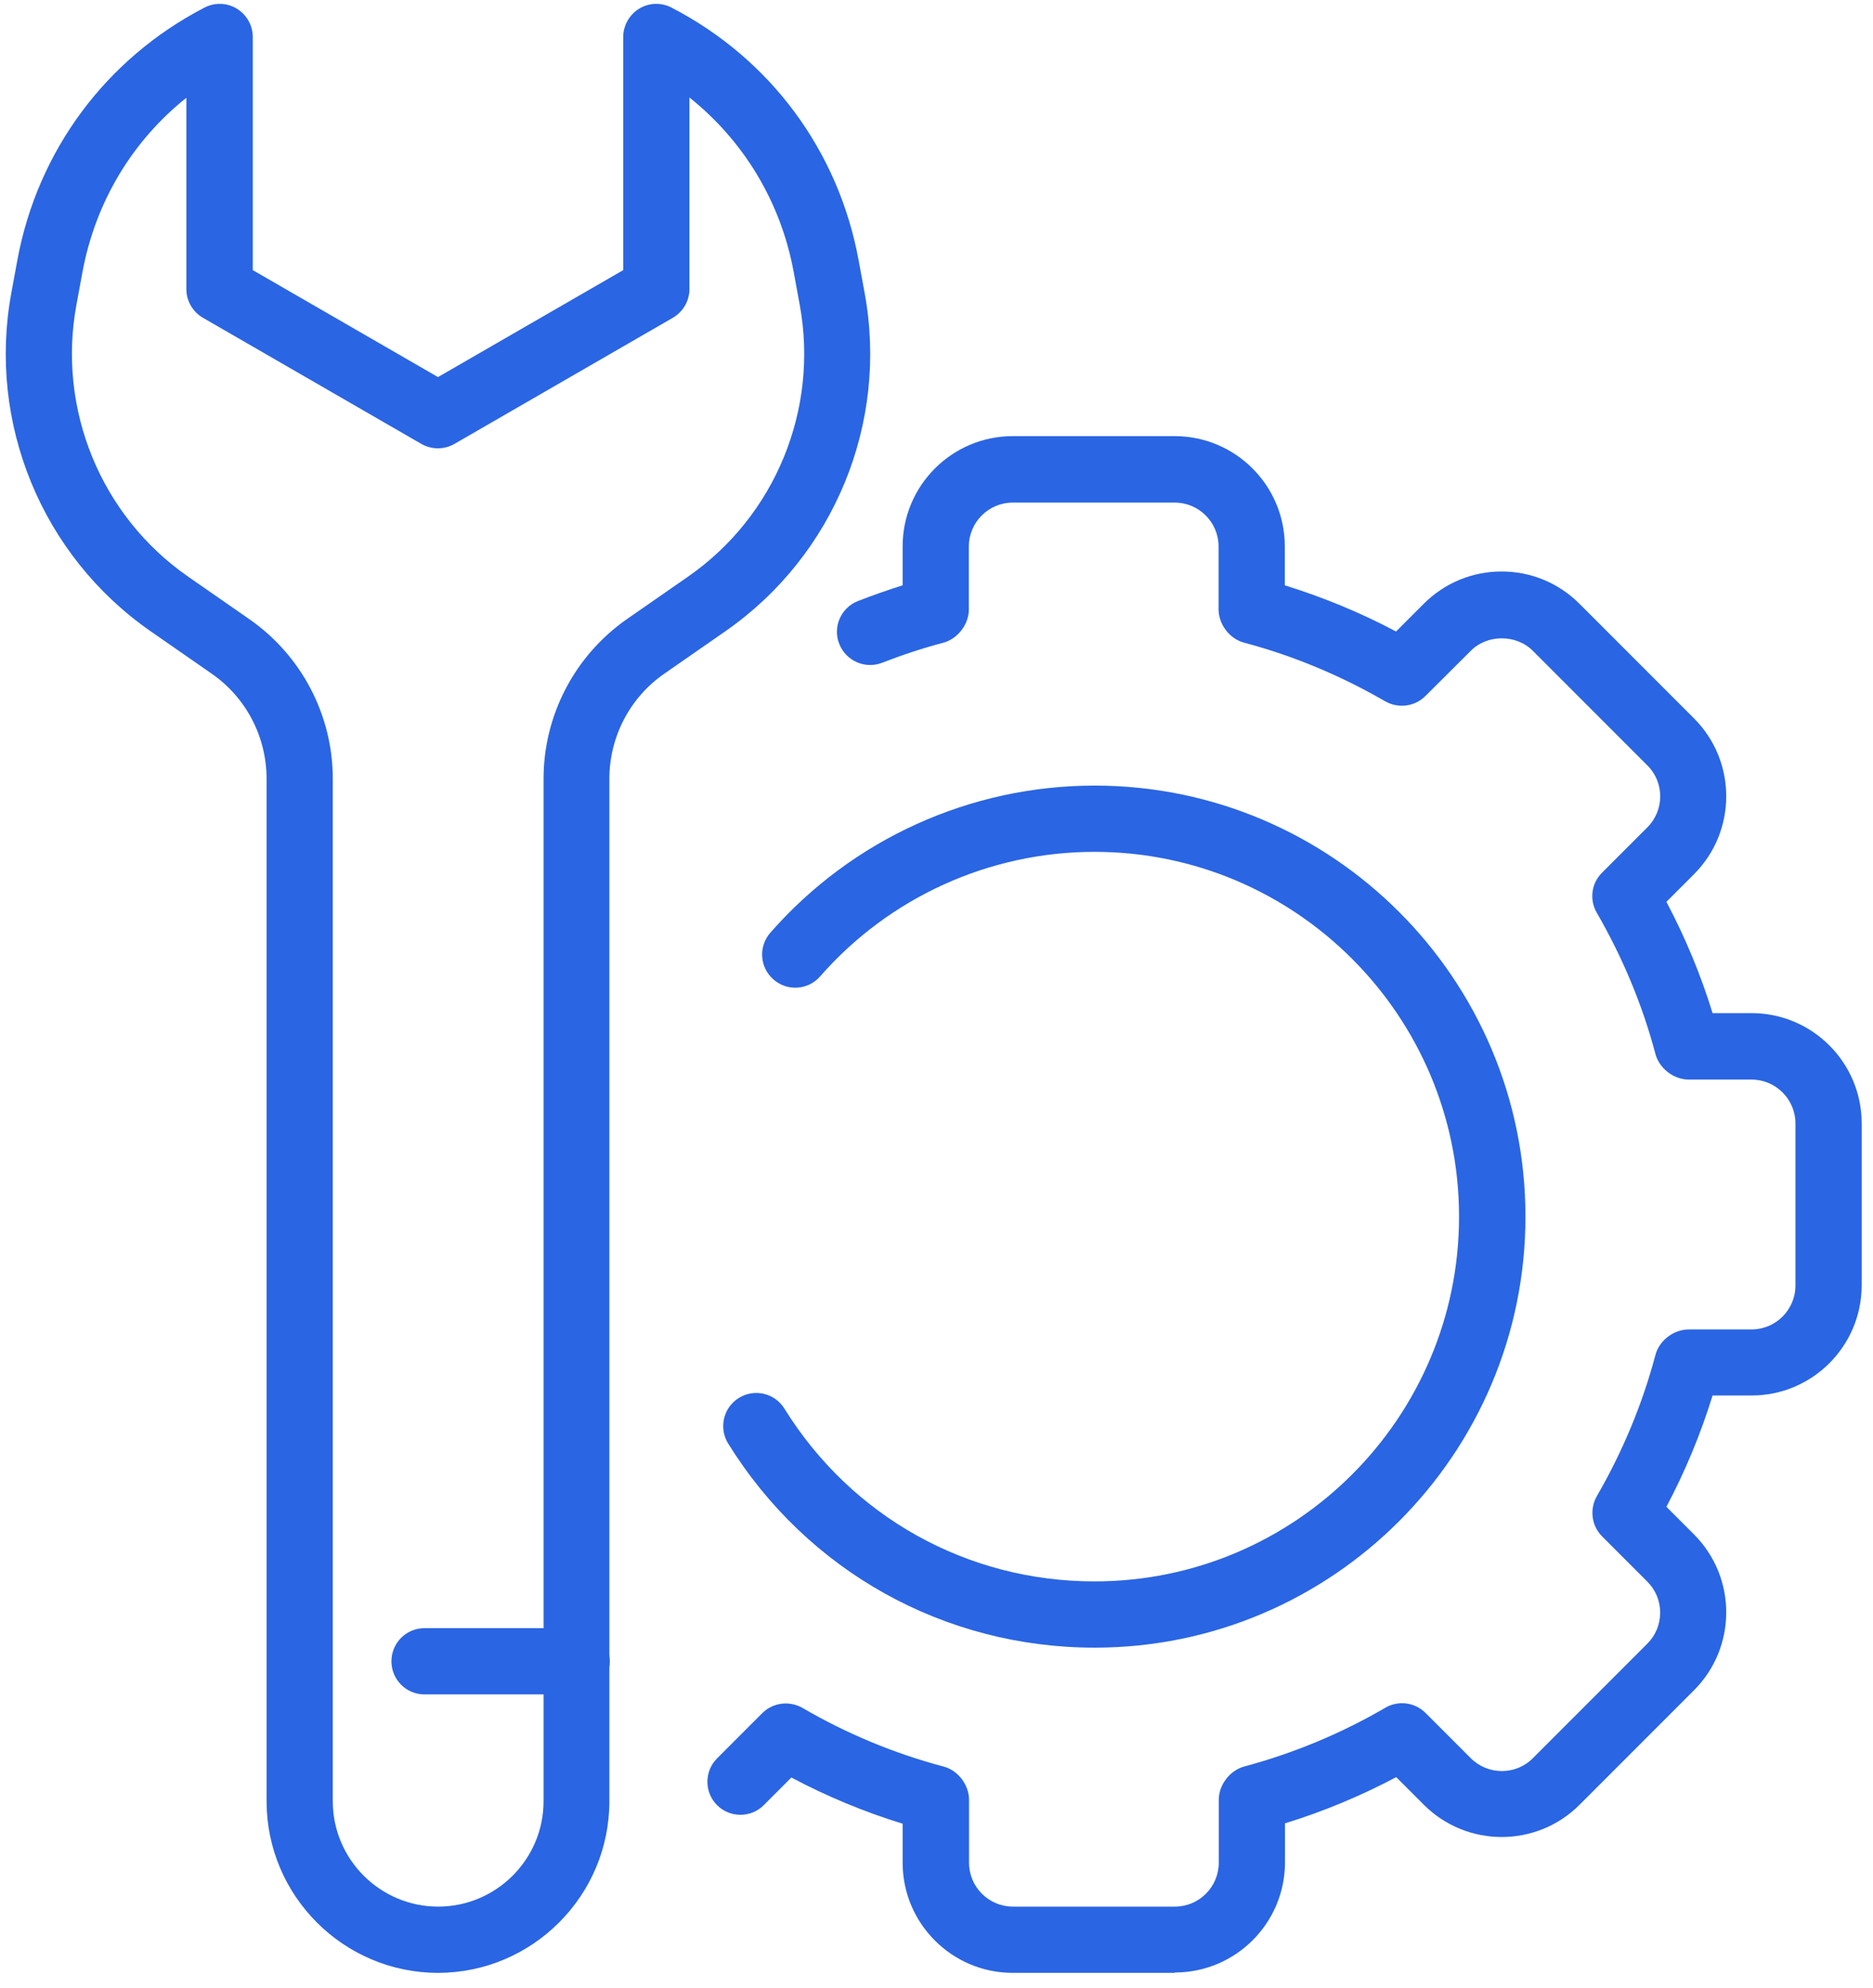 <svg width="99" height="105" viewBox="0 0 99 105" fill="none" xmlns="http://www.w3.org/2000/svg">
<path d="M62.09 104.22H53.531C50.321 104.22 47.71 101.61 47.71 98.4V96.34C45.69 95.72 43.71 94.9 41.83 93.9L40.37 95.36C39.69 96.04 38.581 96.04 37.901 95.36C37.221 94.68 37.221 93.57 37.901 92.89L40.29 90.5C40.85 89.94 41.72 89.83 42.41 90.22C44.76 91.59 47.27 92.63 49.87 93.32C50.64 93.52 51.22 94.29 51.22 95.08V98.4C51.22 99.68 52.26 100.72 53.54 100.72H62.1C63.38 100.72 64.42 99.68 64.42 98.4V95.08C64.42 94.29 65 93.53 65.76 93.32C68.37 92.62 70.881 91.58 73.231 90.21C73.921 89.81 74.79 89.93 75.35 90.49L77.74 92.88C78.641 93.78 80.12 93.79 81.02 92.88L87.07 86.83C87.51 86.39 87.75 85.81 87.75 85.19C87.75 84.57 87.51 83.99 87.07 83.55L84.68 81.16C84.12 80.6 84.011 79.73 84.401 79.04C85.761 76.69 86.81 74.18 87.5 71.58C87.7 70.81 88.47 70.23 89.26 70.23H92.58C93.86 70.23 94.901 69.19 94.901 67.91V59.35C94.901 58.07 93.86 57.03 92.58 57.03H89.26C88.45 57.03 87.68 56.42 87.49 55.64C86.811 53.08 85.761 50.57 84.401 48.22C84.001 47.53 84.11 46.66 84.68 46.1L87.07 43.71C87.981 42.8 87.981 41.33 87.07 40.43L81.02 34.38C80.14 33.5 78.611 33.5 77.74 34.38L75.34 36.77C74.78 37.33 73.91 37.44 73.22 37.05C70.87 35.69 68.36 34.64 65.76 33.95C64.99 33.75 64.41 32.98 64.41 32.19V28.87C64.41 27.59 63.37 26.55 62.09 26.55H53.531C52.251 26.55 51.21 27.59 51.21 28.87V32.19C51.21 32.98 50.63 33.74 49.87 33.95C48.77 34.24 47.68 34.6 46.63 35.01C45.73 35.36 44.721 34.92 44.361 34.02C44.001 33.12 44.45 32.1 45.35 31.75C46.12 31.45 46.92 31.17 47.71 30.92V28.86C47.71 25.65 50.321 23.04 53.531 23.04H62.09C65.3 23.04 67.91 25.65 67.91 28.86V30.92C69.93 31.55 71.91 32.36 73.79 33.36L75.25 31.9C76.35 30.8 77.81 30.19 79.37 30.19C80.93 30.19 82.391 30.8 83.49 31.9L89.54 37.95C91.81 40.22 91.81 43.91 89.54 46.18L88.08 47.64C89.08 49.53 89.9 51.5 90.52 53.52H92.58C95.79 53.52 98.401 56.13 98.401 59.34V67.9C98.401 71.11 95.79 73.72 92.58 73.72H90.52C89.89 75.76 89.07 77.73 88.08 79.6L89.54 81.06C91.81 83.33 91.81 87.02 89.54 89.29L83.49 95.34C81.221 97.61 77.53 97.61 75.26 95.34L73.8 93.88C71.91 94.88 69.94 95.7 67.92 96.32V98.38C67.92 101.59 65.31 104.2 62.1 104.2L62.09 104.22Z" fill="#2A65E3"/>
<path d="M57.86 87.04C49.92 87.04 42.68 83.01 38.49 76.26C37.98 75.44 38.23 74.36 39.05 73.85C39.87 73.34 40.95 73.59 41.46 74.41C45.01 80.13 51.129 83.54 57.849 83.54C68.479 83.54 77.12 74.89 77.12 64.27C77.12 53.65 68.469 45 57.849 45C52.299 45 47.009 47.4 43.349 51.58C42.709 52.31 41.61 52.38 40.88 51.74C40.15 51.1 40.08 50 40.719 49.27C45.05 44.33 51.29 41.5 57.86 41.5C70.42 41.5 80.63 51.72 80.63 64.27C80.63 76.82 70.41 87.04 57.86 87.04Z" fill="#2A65E3"/>
<path d="M23.16 104.22C18.16 104.22 14.09 100.15 14.09 95.15V41.14C14.09 38.93 13.011 36.85 11.191 35.59L7.951 33.34C2.211 29.35 -0.67 22.34 0.6 15.47L0.92 13.73C1.99 7.96 5.6 3.1 10.81 0.4C11.35 0.12 12 0.14 12.52 0.46C13.04 0.78 13.361 1.34 13.361 1.96V14.27L23.151 19.92L32.941 14.27V1.96C32.941 1.35 33.261 0.78 33.781 0.46C34.301 0.14 34.951 0.12 35.491 0.4C40.711 3.1 44.31 7.95 45.38 13.73L45.7 15.47C46.971 22.34 44.09 29.35 38.35 33.34L35.111 35.59C33.291 36.85 32.21 38.93 32.21 41.14V95.15C32.21 100.15 28.14 104.22 23.14 104.22H23.16ZM9.87 5.15C7 7.43 5.051 10.66 4.361 14.36L4.04 16.1C3.02 21.62 5.331 27.26 9.941 30.46L13.18 32.71C15.94 34.63 17.59 37.78 17.59 41.14V95.15C17.59 98.22 20.09 100.72 23.16 100.72C26.23 100.72 28.731 98.22 28.731 95.15V41.14C28.731 37.78 30.38 34.63 33.13 32.71L36.37 30.46C40.98 27.26 43.29 21.62 42.27 16.1L41.95 14.36C41.27 10.67 39.311 7.44 36.441 5.15V15.27C36.441 15.89 36.11 16.47 35.56 16.79L24.02 23.45C23.48 23.76 22.81 23.76 22.27 23.45L10.731 16.79C10.191 16.48 9.85 15.9 9.85 15.27V5.15H9.87Z" fill="#2A65E3"/>
<path d="M30.48 89.51H22.44C21.47 89.51 20.69 88.73 20.69 87.76C20.69 86.79 21.47 86.01 22.44 86.01H30.48C31.451 86.01 32.23 86.79 32.23 87.76C32.23 88.73 31.451 89.51 30.48 89.51Z" fill="#2A65E3"/>
</svg>
